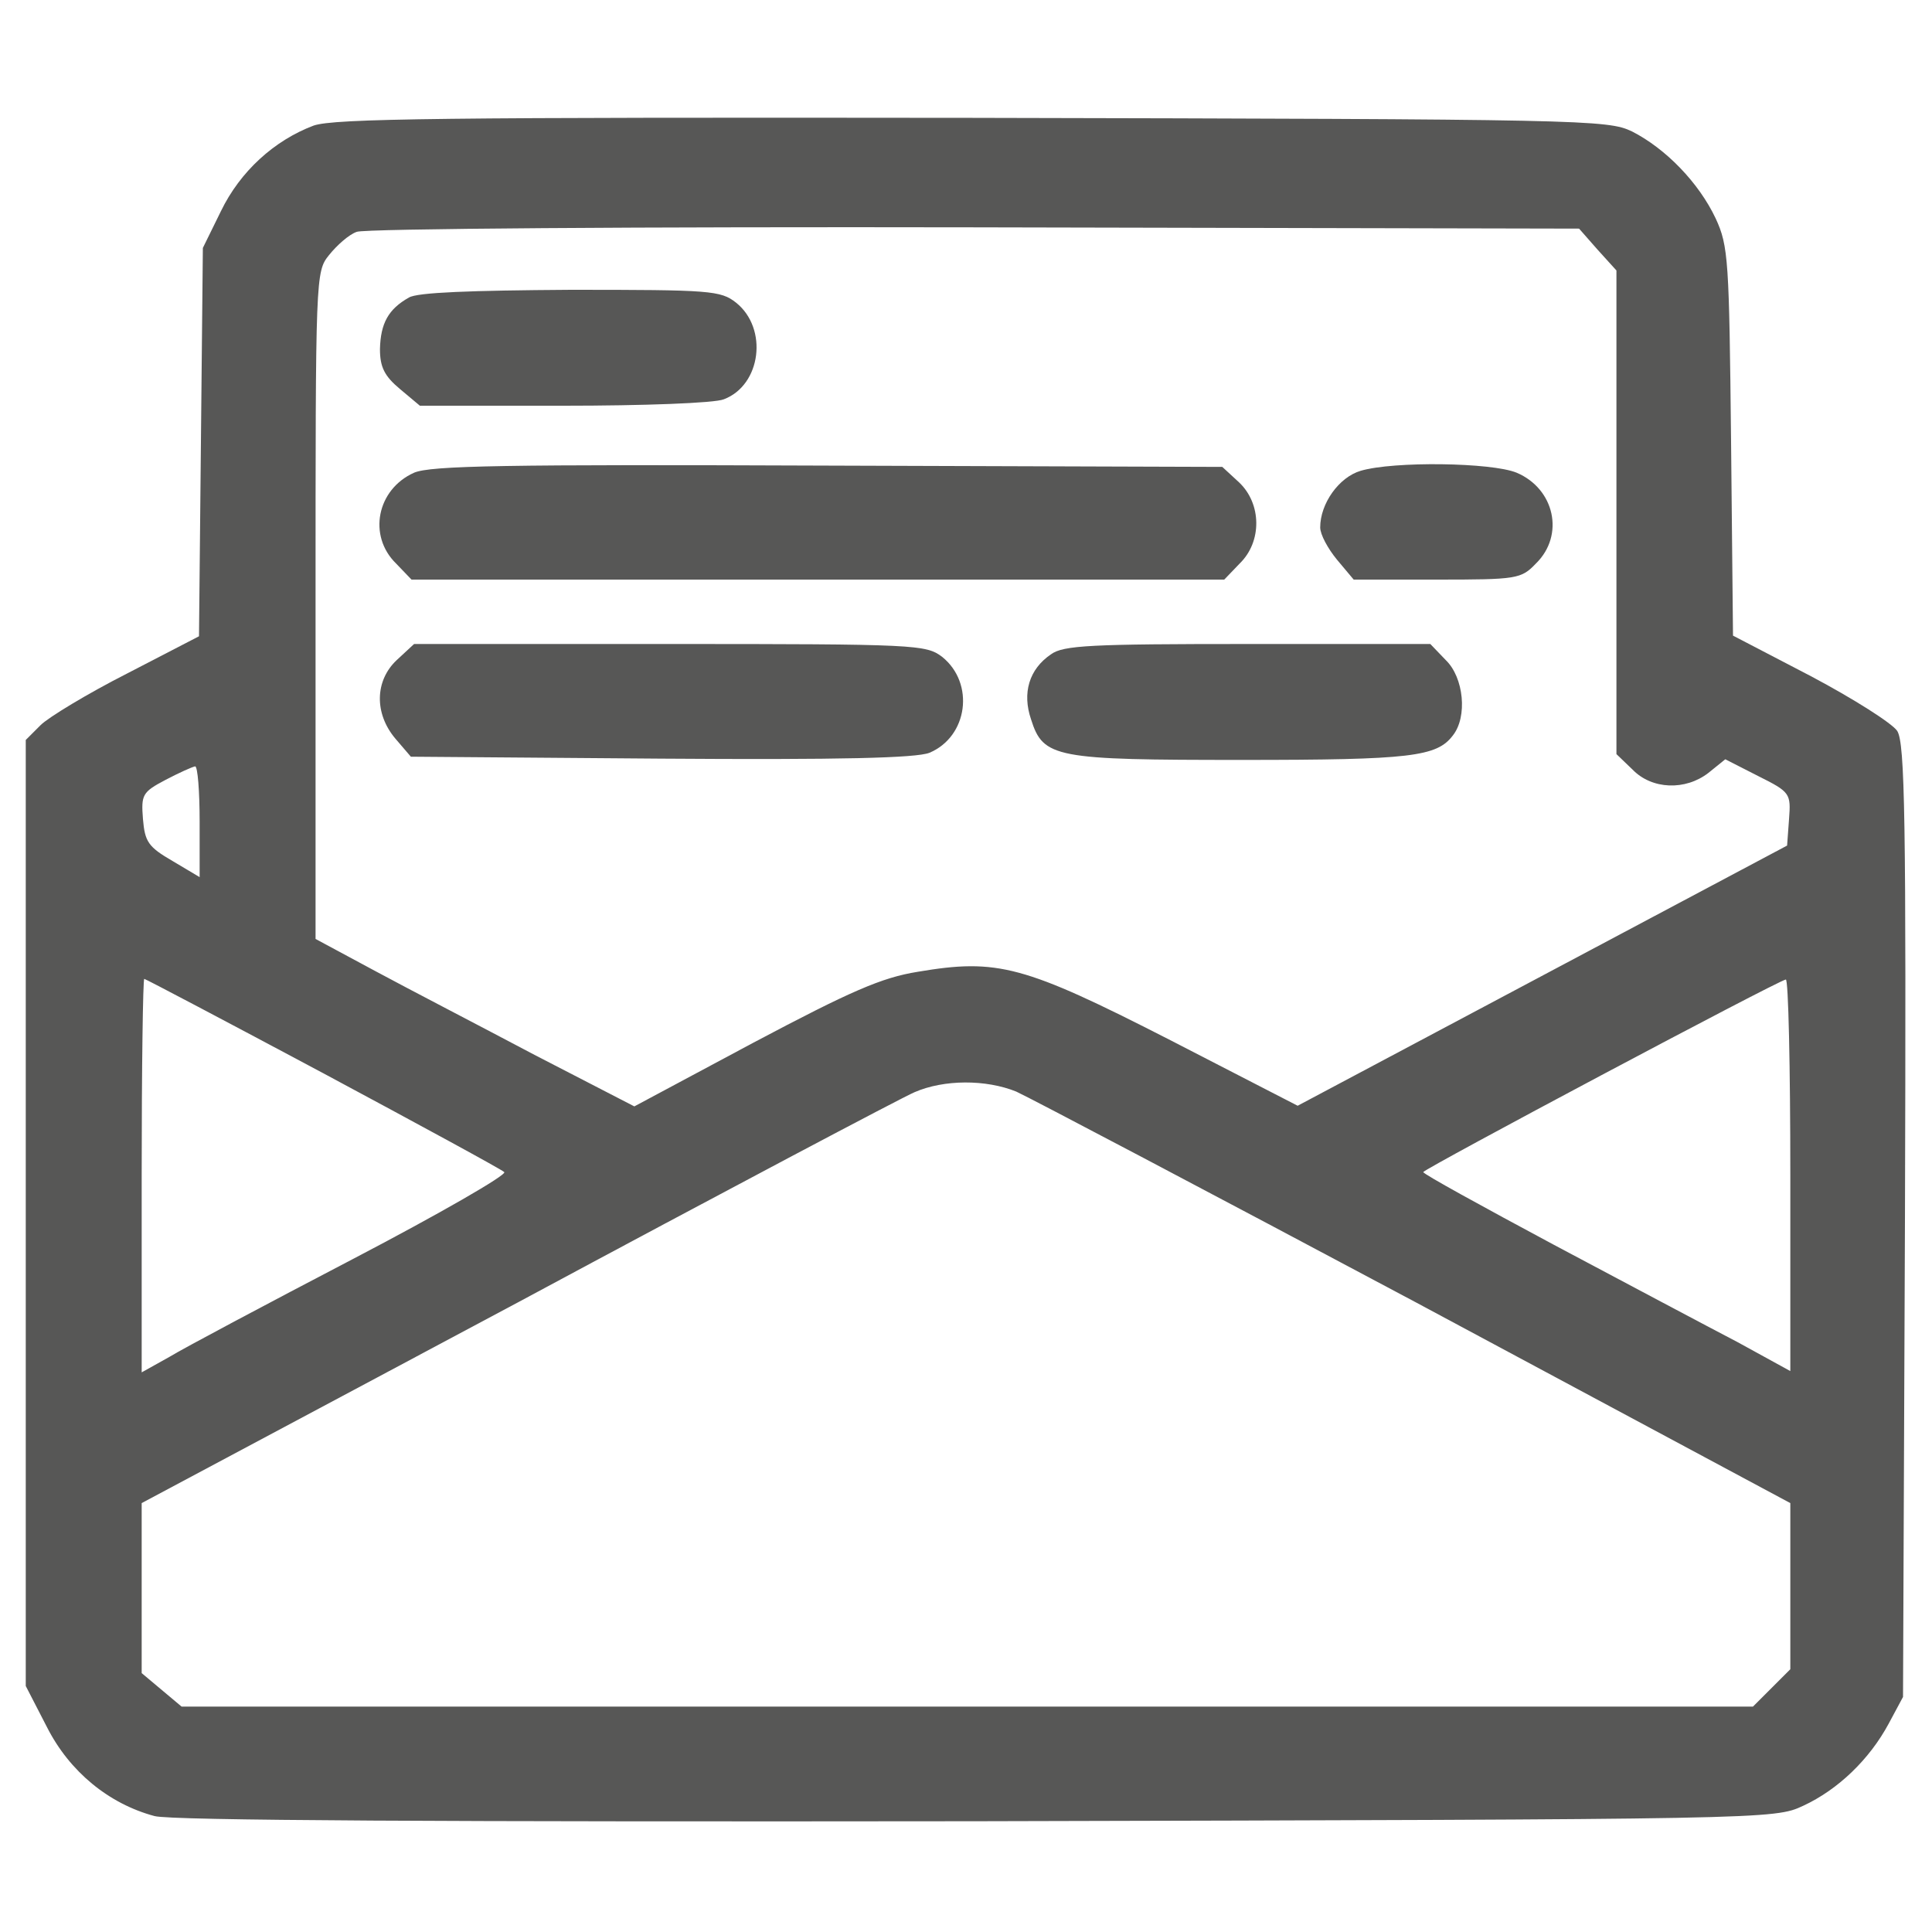  <svg  version="1.0" xmlns="http://www.w3.org/2000/svg"  width="300pt" height="300pt" viewBox="0 0 300 300"  preserveAspectRatio="xMidYMid meet">  <g transform="translate(0,300) scale(0.1,-0.1)" fill="#575756" stroke="none"> <path d="M487 2805 c-61 -23 -114 -71 -144 -133 l-28 -57 -3 -301 -3 -302 -112 -58 c-61 -31 -122 -68 -134 -80 l-23 -23 0 -735 0 -734 33 -64 c35 -69 96 -119 167 -138 26 -7 451 -9 1277 -8 1232 3 1238 3 1283 24 54 25 103 72 133 128 l22 41 3 739 c2 626 0 742 -12 761 -8 12 -68 50 -134 85 l-121 63 -3 301 c-3 282 -4 304 -24 347 -26 55 -77 108 -130 135 -38 18 -72 19 -1024 21 -826 1 -991 -1 -1023 -12z m1994 -193 l29 -32 0 -376 0 -375 25 -24 c30 -31 82 -33 118 -5 l26 21 51 -26 c50 -25 51 -27 48 -67 l-3 -41 -380 -202 -380 -202 -200 103 c-225 115 -266 126 -390 105 -56 -9 -104 -30 -255 -110 l-185 -99 -155 80 c-85 45 -197 103 -247 130 l-93 50 0 518 c0 513 0 518 21 544 12 15 31 32 43 36 11 5 443 8 959 7 l939 -2 29 -33z m-2171 -888 l0 -86 -42 25 c-38 22 -43 30 -46 65 -3 38 -1 42 35 61 21 11 41 20 46 21 4 0 7 -39 7 -86z m191 -390 c151 -81 278 -150 282 -154 5 -4 -101 -65 -235 -135 -134 -70 -262 -138 -285 -152 l-43 -24 0 306 c0 168 2 305 4 305 2 0 127 -66 277 -146z m2279 -158 l0 -305 -82 45 c-46 24 -174 92 -285 151 -112 60 -203 110 -203 113 1 5 550 297 563 299 4 1 7 -136 7 -303z m-1202 129 c20 -9 299 -156 620 -327 l582 -312 0 -129 0 -129 -29 -29 -29 -29 -1220 0 -1220 0 -31 26 -31 26 0 132 0 132 583 311 c320 172 598 319 617 327 46 20 111 20 158 1z"/> <path d="M635 2538 c-32 -18 -44 -40 -45 -80 0 -28 7 -42 31 -62 l31 -26 223 0 c123 0 235 4 249 10 58 22 69 110 19 150 -24 19 -40 20 -257 20 -155 -1 -238 -4 -251 -12z"/> <path d="M643 2266 c-58 -26 -72 -98 -28 -141 l24 -25 631 0 631 0 24 25 c35 34 34 93 -1 126 l-26 24 -611 2 c-505 2 -618 0 -644 -11z"/> <path d="M2113 2269 c-34 -10 -63 -51 -63 -88 0 -11 12 -33 26 -50 l26 -31 129 0 c125 0 131 1 154 25 45 44 29 116 -30 141 -39 16 -191 18 -242 3z"/> <path d="M616 1975 c-34 -32 -35 -83 -2 -122 l24 -28 388 -3 c281 -2 396 1 417 9 60 25 71 108 20 149 -25 19 -40 20 -423 20 l-397 0 -27 -25z"/> <path d="M1632 1984 c-34 -23 -45 -60 -31 -101 19 -60 37 -63 328 -63 262 0 302 5 327 38 23 29 17 90 -11 117 l-24 25 -283 0 c-244 0 -287 -2 -306 -16z"/> </g> </svg> 
